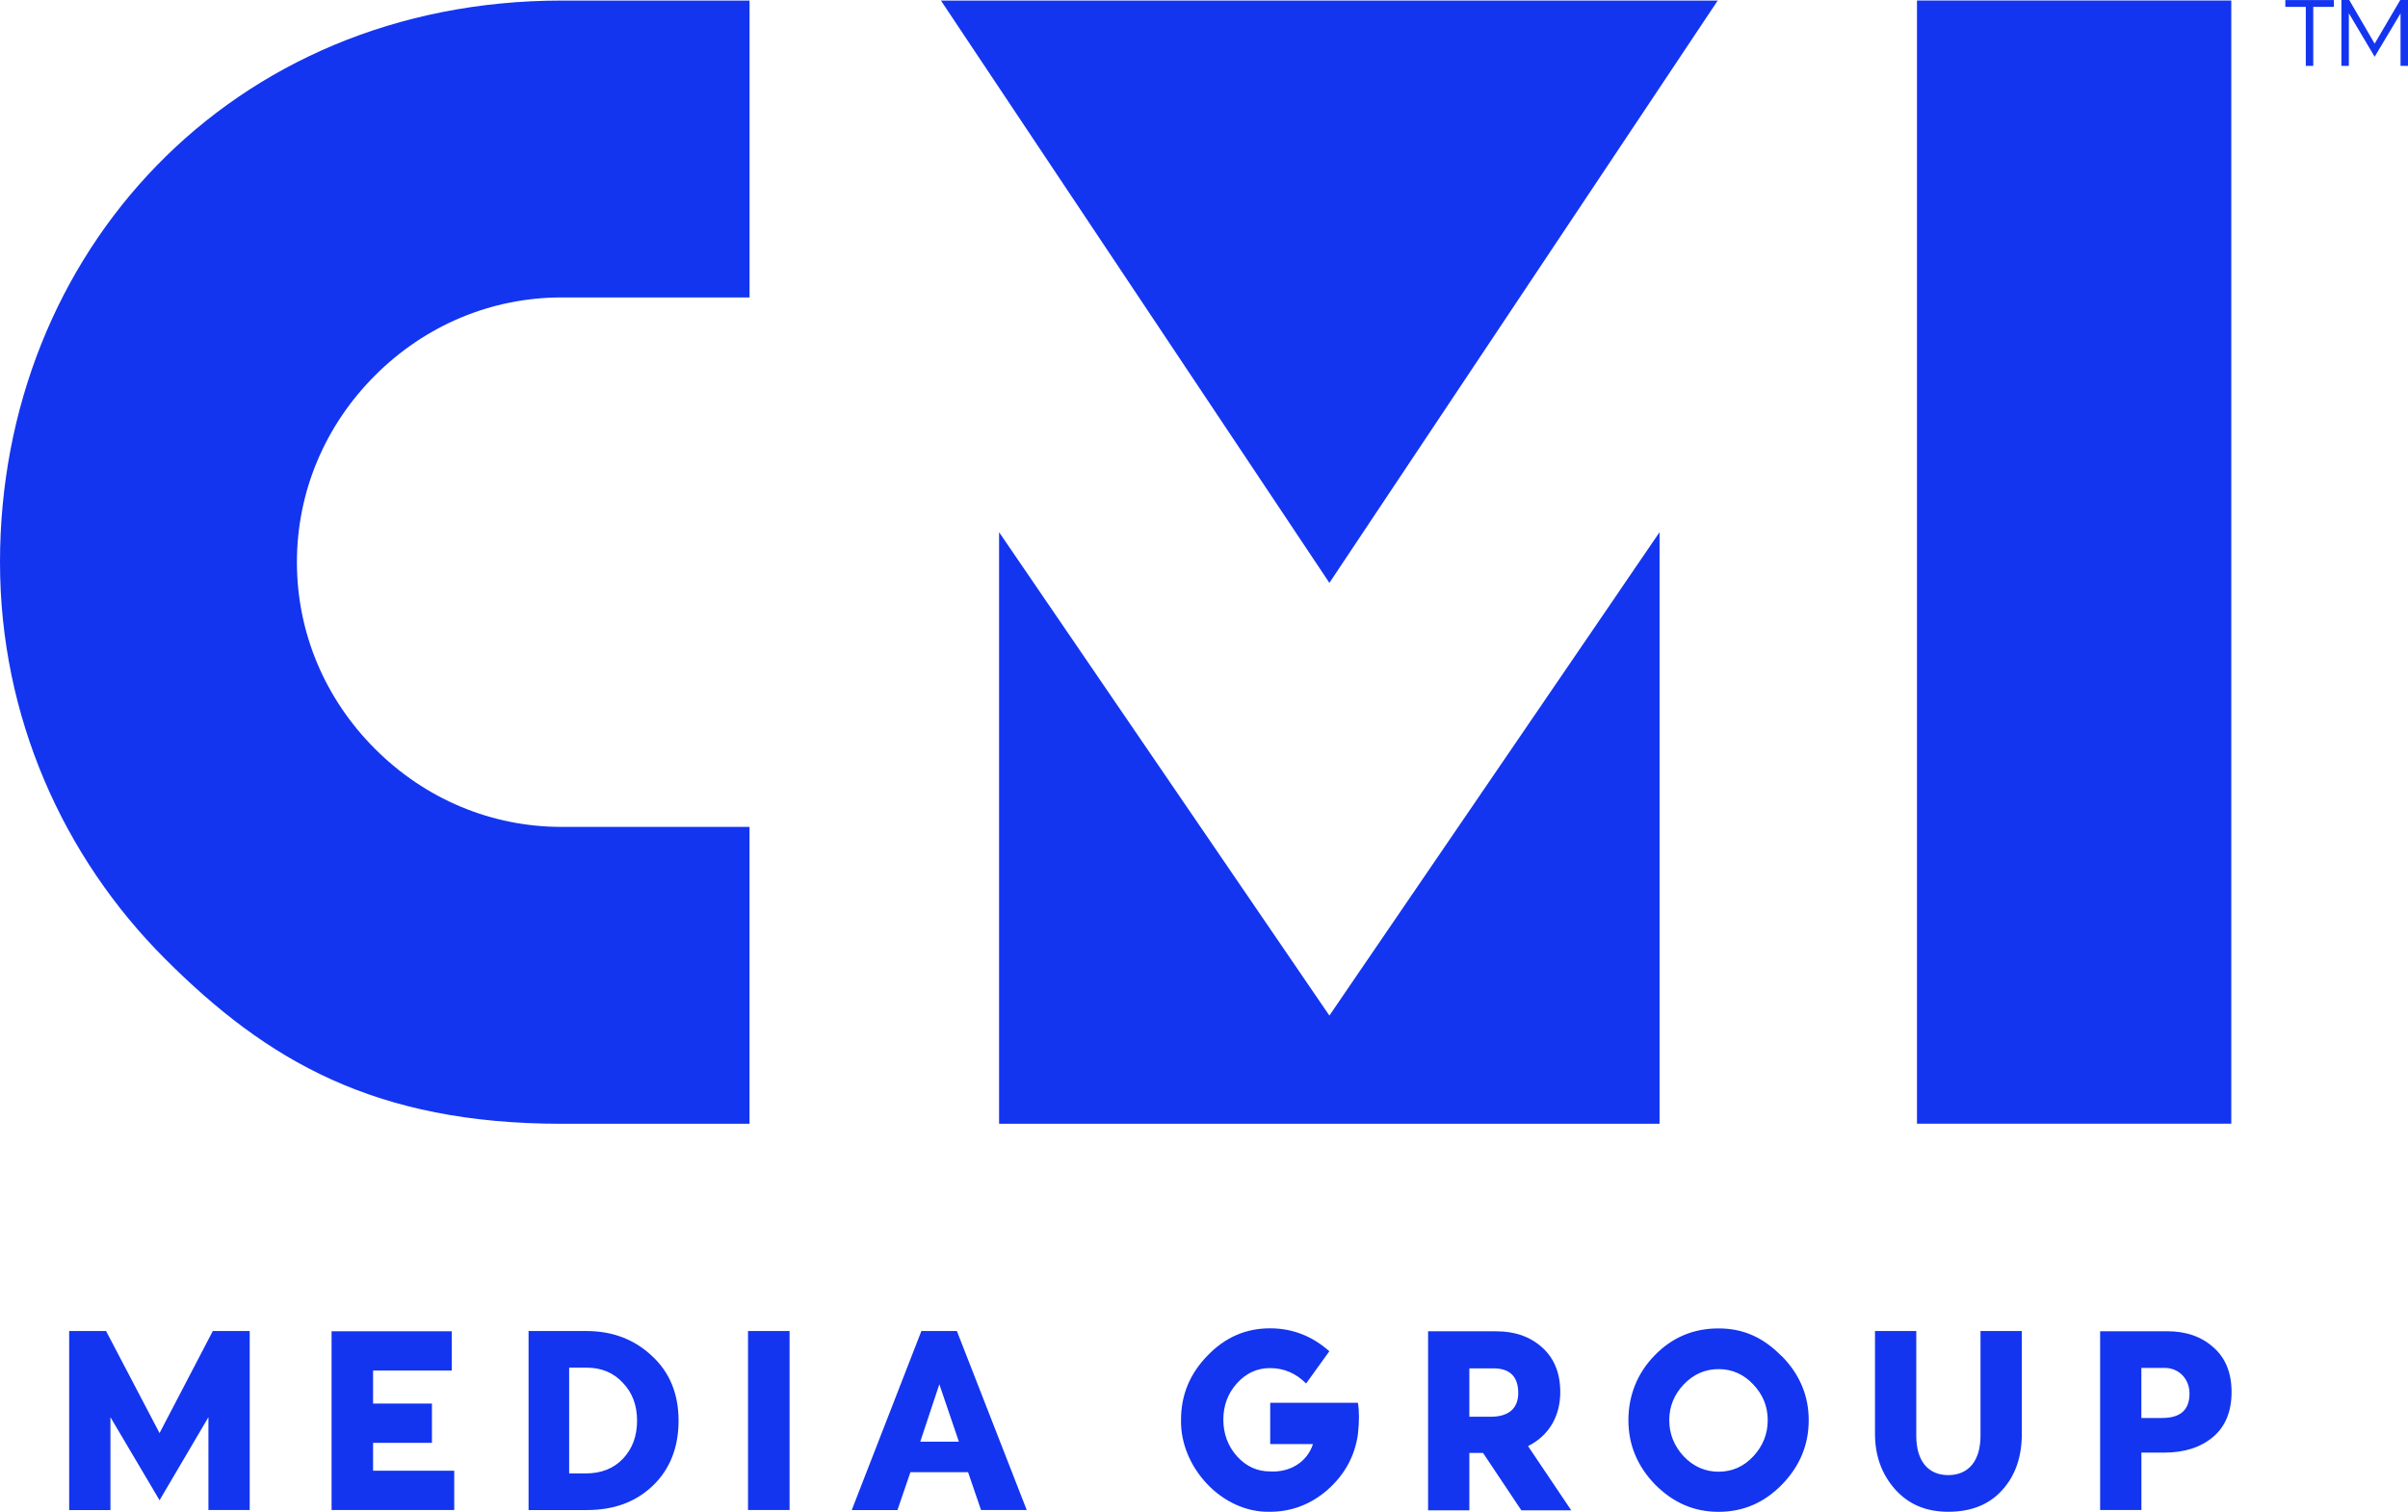 <?xml version="1.0" encoding="UTF-8"?> <svg xmlns="http://www.w3.org/2000/svg" id="Layer_1" data-name="Layer 1" viewBox="0 0 516.29 324.19"><defs><style>.cls-1{fill:#1335f0}</style></defs><path d="M120.43 63.78h40.28V.12h-40.28C49.47.12 0 54.32 0 120.56c0 33.12 13.55 63.21 35.38 85.04 21.81 21.83 44.97 35.38 85.04 35.38h40.28v-63.66h-40.28c-15.03 0-29.25-5.95-40.02-16.74-10.79-10.79-16.74-25-16.74-40.02s5.95-29.25 16.74-40.04c10.77-10.79 25-16.74 40.02-16.74M368.29.12l-83.26 124.87L201.74.12z" class="cls-1"></path><path d="M355.82 114.12v126.86H214.21V114.12l66.76 97.72 4.06 5.94 4.05-5.94 22.98-33.64.04-.06 35.04-51.3v-.02zM411.01.11h67.39v240.85h-67.39zM45.63 285.42h7.91v38.39h-8.85V303.9l-10.48 17.81-10.53-17.81v19.91h-8.85v-38.39h7.91l11.47 21.89zM80 315.38h17.39v8.43h-26.3v-38.34h25.77v8.43H79.99v7.07h12.62v8.43H79.99v5.97ZM113.33 285.42h12.36c5.6 0 10.32 1.78 14.09 5.34 3.82 3.51 5.71 8.17 5.71 13.88s-1.83 10.37-5.45 13.88c-3.61 3.51-8.33 5.29-14.19 5.29h-12.52zm20.22 11.11c-1.99-2.15-4.56-3.25-7.75-3.25h-3.77v22.68h3.56c3.3 0 5.97-1.05 7.96-3.14 2.04-2.15 3.04-4.87 3.04-8.17s-.99-5.97-3.04-8.12M160.38 285.42h8.91v38.39h-8.91zM197.57 285.42h7.59l14.98 38.39h-9.8l-2.78-8.12H195.2l-2.78 8.12h-9.8l14.93-38.39zm-.26 23.73h8.28l-4.19-12.31zM284.65 319.47c-3.62 3.14-7.75 4.71-12.36 4.71-10.37.26-19.33-9.69-19.07-19.75 0-5.29 1.89-9.85 5.66-13.72 3.77-3.93 8.22-5.87 13.41-5.87 4.77 0 9.01 1.62 12.73 4.92l-4.98 6.91c-2.2-2.2-4.77-3.3-7.75-3.3-2.78 0-5.13 1.1-7.07 3.25s-2.93 4.77-2.93 7.8 1 5.71 2.93 7.86c1.94 2.15 4.3 3.25 7.07 3.25 4.19.26 7.96-1.94 9.22-5.87h-9.17v-8.85h18.8c.31 1.73.31 4.03 0 6.81-.68 4.72-2.88 8.64-6.49 11.84ZM336.88 323.87h-10.69l-8.22-12.31h-2.93v12.31h-8.85v-38.39h14.61c4.03 0 7.28 1.15 9.85 3.46 2.57 2.3 3.88 5.5 3.88 9.58 0 5.08-2.36 9.32-6.91 11.58l9.27 13.78Zm-21.84-30.44v10.37h4.61c3.93 0 5.87-1.89 5.87-5.08 0-3.51-1.78-5.29-5.29-5.29zM381.99 290.76c3.88 3.93 5.81 8.54 5.81 13.78s-1.89 9.85-5.71 13.78-8.33 5.87-13.62 5.87-9.69-1.94-13.57-5.81c-3.82-3.93-5.76-8.54-5.76-13.83s1.89-10.06 5.6-13.88c3.77-3.88 8.33-5.81 13.72-5.81s9.64 1.99 13.51 5.92zm-6.07 6.13c-2.04-2.2-4.56-3.3-7.44-3.3s-5.4 1.1-7.49 3.3c-2.04 2.15-3.09 4.71-3.09 7.65s1.05 5.55 3.09 7.75c2.1 2.2 4.61 3.3 7.49 3.3s5.4-1.1 7.44-3.3 3.09-4.77 3.09-7.75-1.05-5.5-3.09-7.65M424.64 285.42h8.85v22.05c0 4.98-1.41 9.01-4.24 12.1-2.78 3.09-6.65 4.61-11.52 4.61s-8.54-1.62-11.42-4.82c-2.88-3.25-4.3-7.23-4.3-11.89v-22.05h8.85v22.47c0 5.29 2.46 8.43 6.86 8.43s6.91-3.14 6.91-8.43v-22.47ZM450.27 285.47h14.41c4.03 0 7.33 1.15 9.9 3.46 2.57 2.25 3.88 5.45 3.88 9.58s-1.31 7.39-3.98 9.64-6.18 3.35-10.53 3.35h-4.82v12.31h-8.85v-38.34Zm8.85 7.86v10.74h4.45c3.93 0 5.87-1.73 5.87-5.24 0-3.14-2.25-5.45-5.24-5.5zM494.38 14.12V1.47h-4.39V.01h10.4v1.46h-4.41v12.65zM514.63 0h1.66v14.12h-1.6V2.87l-5.55 9.3-5.53-9.32v11.27h-1.6V0h1.68l5.45 9.36z" class="cls-1"></path></svg> 